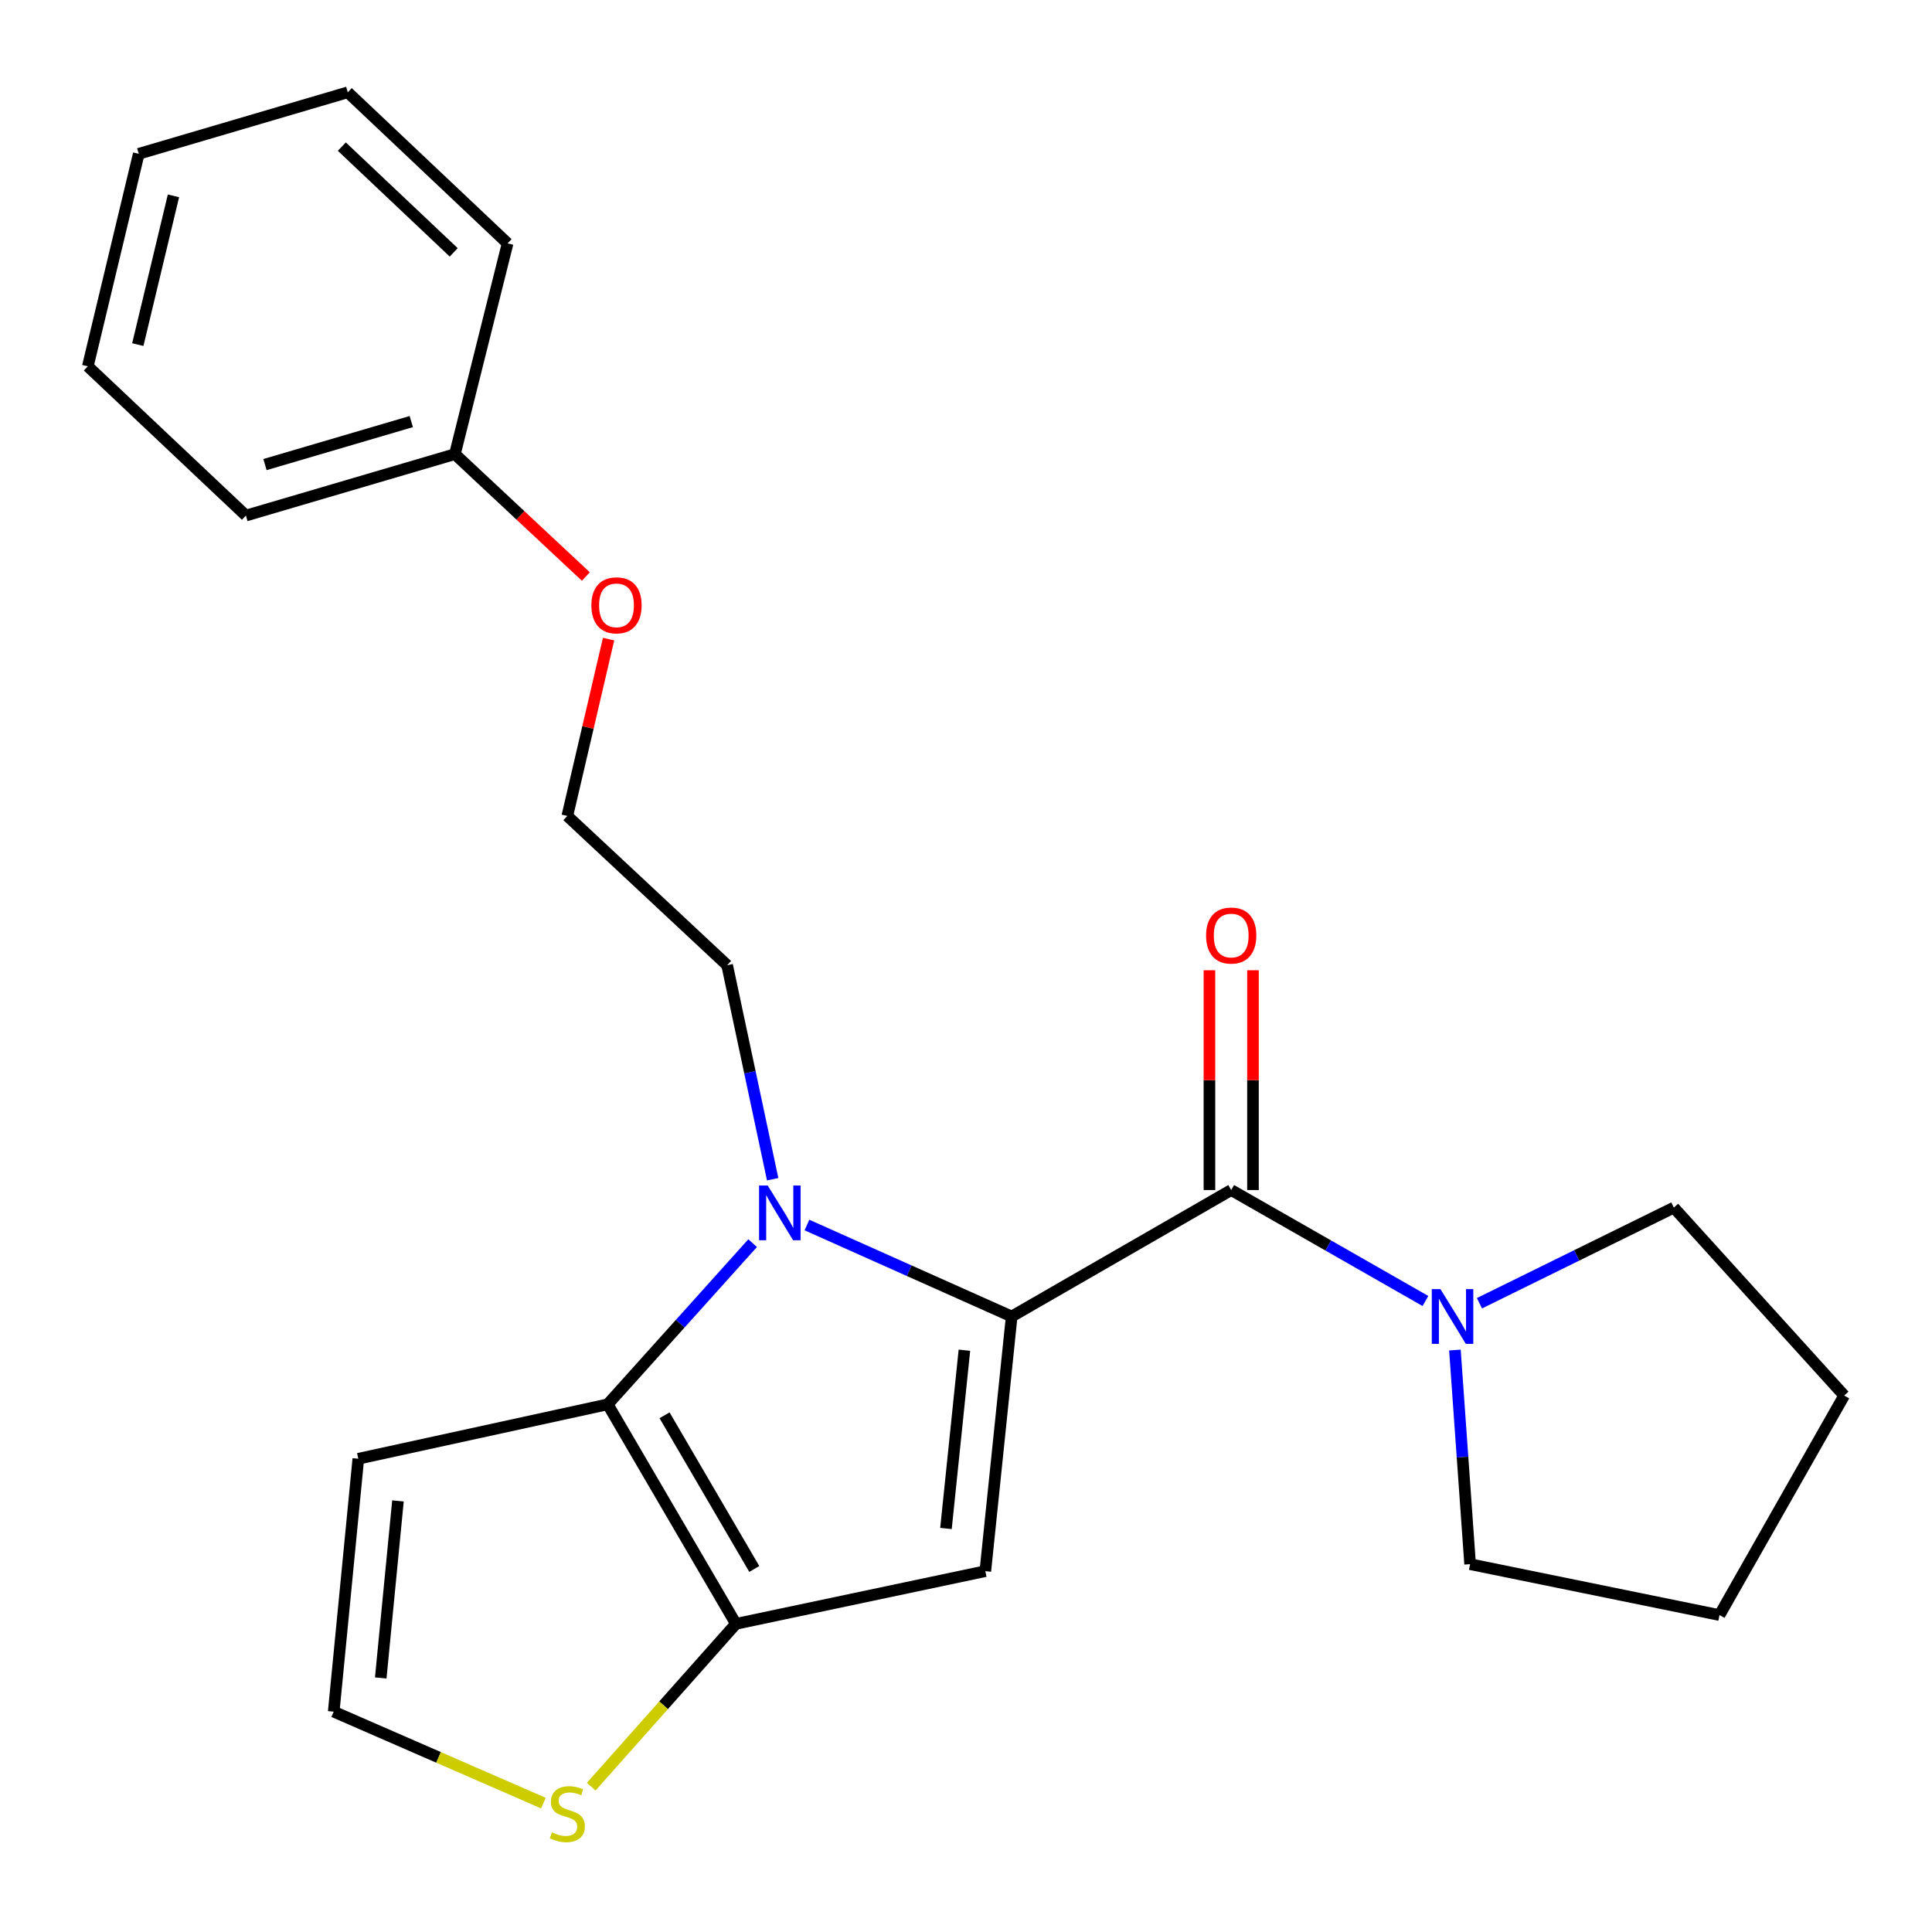 <?xml version='1.0' encoding='iso-8859-1'?>
<svg version='1.1' baseProfile='full'
              xmlns='http://www.w3.org/2000/svg'
                      xmlns:rdkit='http://www.rdkit.org/xml'
                      xmlns:xlink='http://www.w3.org/1999/xlink'
                  xml:space='preserve'
width='1000px' height='1000px' viewBox='0 0 1000 1000'>
<!-- END OF HEADER -->
<rect style='opacity:1.0;fill:#FFFFFF;stroke:none' width='1000' height='1000' x='0' y='0'> </rect>
<path class='bond-0' d='M 866.373,625.056 L 954.545,722.331' style='fill:none;fill-rule:evenodd;stroke:#000000;stroke-width:6px;stroke-linecap:butt;stroke-linejoin:miter;stroke-opacity:1' />
<path class='bond-1' d='M 866.373,625.056 L 816.069,649.807' style='fill:none;fill-rule:evenodd;stroke:#000000;stroke-width:6px;stroke-linecap:butt;stroke-linejoin:miter;stroke-opacity:1' />
<path class='bond-1' d='M 816.069,649.807 L 765.764,674.558' style='fill:none;fill-rule:evenodd;stroke:#0000FF;stroke-width:6px;stroke-linecap:butt;stroke-linejoin:miter;stroke-opacity:1' />
<path class='bond-2' d='M 637.266,615.966 L 687.53,644.68' style='fill:none;fill-rule:evenodd;stroke:#000000;stroke-width:6px;stroke-linecap:butt;stroke-linejoin:miter;stroke-opacity:1' />
<path class='bond-2' d='M 687.53,644.68 L 737.794,673.393' style='fill:none;fill-rule:evenodd;stroke:#0000FF;stroke-width:6px;stroke-linecap:butt;stroke-linejoin:miter;stroke-opacity:1' />
<path class='bond-3' d='M 648.535,615.966 L 648.535,559.084' style='fill:none;fill-rule:evenodd;stroke:#000000;stroke-width:6px;stroke-linecap:butt;stroke-linejoin:miter;stroke-opacity:1' />
<path class='bond-3' d='M 648.535,559.084 L 648.535,502.202' style='fill:none;fill-rule:evenodd;stroke:#FF0000;stroke-width:6px;stroke-linecap:butt;stroke-linejoin:miter;stroke-opacity:1' />
<path class='bond-3' d='M 625.998,615.966 L 625.998,559.084' style='fill:none;fill-rule:evenodd;stroke:#000000;stroke-width:6px;stroke-linecap:butt;stroke-linejoin:miter;stroke-opacity:1' />
<path class='bond-3' d='M 625.998,559.084 L 625.998,502.202' style='fill:none;fill-rule:evenodd;stroke:#FF0000;stroke-width:6px;stroke-linecap:butt;stroke-linejoin:miter;stroke-opacity:1' />
<path class='bond-4' d='M 637.266,615.966 L 523.639,681.413' style='fill:none;fill-rule:evenodd;stroke:#000000;stroke-width:6px;stroke-linecap:butt;stroke-linejoin:miter;stroke-opacity:1' />
<path class='bond-5' d='M 753.064,698.786 L 756.993,754.2' style='fill:none;fill-rule:evenodd;stroke:#0000FF;stroke-width:6px;stroke-linecap:butt;stroke-linejoin:miter;stroke-opacity:1' />
<path class='bond-5' d='M 756.993,754.2 L 760.923,809.614' style='fill:none;fill-rule:evenodd;stroke:#000000;stroke-width:6px;stroke-linecap:butt;stroke-linejoin:miter;stroke-opacity:1' />
<path class='bond-6' d='M 760.923,809.614 L 890.013,835.958' style='fill:none;fill-rule:evenodd;stroke:#000000;stroke-width:6px;stroke-linecap:butt;stroke-linejoin:miter;stroke-opacity:1' />
<path class='bond-7' d='M 389.568,643.447 L 352.061,685.162' style='fill:none;fill-rule:evenodd;stroke:#0000FF;stroke-width:6px;stroke-linecap:butt;stroke-linejoin:miter;stroke-opacity:1' />
<path class='bond-7' d='M 352.061,685.162 L 314.553,726.876' style='fill:none;fill-rule:evenodd;stroke:#000000;stroke-width:6px;stroke-linecap:butt;stroke-linejoin:miter;stroke-opacity:1' />
<path class='bond-8' d='M 417.665,634.065 L 470.652,657.739' style='fill:none;fill-rule:evenodd;stroke:#0000FF;stroke-width:6px;stroke-linecap:butt;stroke-linejoin:miter;stroke-opacity:1' />
<path class='bond-8' d='M 470.652,657.739 L 523.639,681.413' style='fill:none;fill-rule:evenodd;stroke:#000000;stroke-width:6px;stroke-linecap:butt;stroke-linejoin:miter;stroke-opacity:1' />
<path class='bond-9' d='M 399.93,610.362 L 388.15,554.979' style='fill:none;fill-rule:evenodd;stroke:#0000FF;stroke-width:6px;stroke-linecap:butt;stroke-linejoin:miter;stroke-opacity:1' />
<path class='bond-9' d='M 388.15,554.979 L 376.369,499.597' style='fill:none;fill-rule:evenodd;stroke:#000000;stroke-width:6px;stroke-linecap:butt;stroke-linejoin:miter;stroke-opacity:1' />
<path class='bond-10' d='M 510.004,813.232 L 380.914,840.503' style='fill:none;fill-rule:evenodd;stroke:#000000;stroke-width:6px;stroke-linecap:butt;stroke-linejoin:miter;stroke-opacity:1' />
<path class='bond-11' d='M 510.004,813.232 L 523.639,681.413' style='fill:none;fill-rule:evenodd;stroke:#000000;stroke-width:6px;stroke-linecap:butt;stroke-linejoin:miter;stroke-opacity:1' />
<path class='bond-11' d='M 489.631,791.141 L 499.176,698.867' style='fill:none;fill-rule:evenodd;stroke:#000000;stroke-width:6px;stroke-linecap:butt;stroke-linejoin:miter;stroke-opacity:1' />
<path class='bond-12' d='M 380.914,840.503 L 314.553,726.876' style='fill:none;fill-rule:evenodd;stroke:#000000;stroke-width:6px;stroke-linecap:butt;stroke-linejoin:miter;stroke-opacity:1' />
<path class='bond-12' d='M 390.421,812.093 L 343.969,732.554' style='fill:none;fill-rule:evenodd;stroke:#000000;stroke-width:6px;stroke-linecap:butt;stroke-linejoin:miter;stroke-opacity:1' />
<path class='bond-13' d='M 380.914,840.503 L 343.461,882.642' style='fill:none;fill-rule:evenodd;stroke:#000000;stroke-width:6px;stroke-linecap:butt;stroke-linejoin:miter;stroke-opacity:1' />
<path class='bond-13' d='M 343.461,882.642 L 306.008,924.781' style='fill:none;fill-rule:evenodd;stroke:#CCCC00;stroke-width:6px;stroke-linecap:butt;stroke-linejoin:miter;stroke-opacity:1' />
<path class='bond-14' d='M 314.553,726.876 L 185.463,755.048' style='fill:none;fill-rule:evenodd;stroke:#000000;stroke-width:6px;stroke-linecap:butt;stroke-linejoin:miter;stroke-opacity:1' />
<path class='bond-15' d='M 185.463,755.048 L 172.729,885.954' style='fill:none;fill-rule:evenodd;stroke:#000000;stroke-width:6px;stroke-linecap:butt;stroke-linejoin:miter;stroke-opacity:1' />
<path class='bond-15' d='M 205.985,776.866 L 197.071,868.5' style='fill:none;fill-rule:evenodd;stroke:#000000;stroke-width:6px;stroke-linecap:butt;stroke-linejoin:miter;stroke-opacity:1' />
<path class='bond-16' d='M 172.729,885.954 L 226.997,909.623' style='fill:none;fill-rule:evenodd;stroke:#000000;stroke-width:6px;stroke-linecap:butt;stroke-linejoin:miter;stroke-opacity:1' />
<path class='bond-16' d='M 226.997,909.623 L 281.266,933.293' style='fill:none;fill-rule:evenodd;stroke:#CCCC00;stroke-width:6px;stroke-linecap:butt;stroke-linejoin:miter;stroke-opacity:1' />
<path class='bond-17' d='M 303.236,298.409 L 269.347,266.733' style='fill:none;fill-rule:evenodd;stroke:#FF0000;stroke-width:6px;stroke-linecap:butt;stroke-linejoin:miter;stroke-opacity:1' />
<path class='bond-17' d='M 269.347,266.733 L 235.459,235.056' style='fill:none;fill-rule:evenodd;stroke:#000000;stroke-width:6px;stroke-linecap:butt;stroke-linejoin:miter;stroke-opacity:1' />
<path class='bond-18' d='M 315.001,330.797 L 304.322,376.564' style='fill:none;fill-rule:evenodd;stroke:#FF0000;stroke-width:6px;stroke-linecap:butt;stroke-linejoin:miter;stroke-opacity:1' />
<path class='bond-18' d='M 304.322,376.564 L 293.643,422.331' style='fill:none;fill-rule:evenodd;stroke:#000000;stroke-width:6px;stroke-linecap:butt;stroke-linejoin:miter;stroke-opacity:1' />
<path class='bond-19' d='M 376.369,499.597 L 293.643,422.331' style='fill:none;fill-rule:evenodd;stroke:#000000;stroke-width:6px;stroke-linecap:butt;stroke-linejoin:miter;stroke-opacity:1' />
<path class='bond-20' d='M 235.459,235.056 L 127.278,266.859' style='fill:none;fill-rule:evenodd;stroke:#000000;stroke-width:6px;stroke-linecap:butt;stroke-linejoin:miter;stroke-opacity:1' />
<path class='bond-20' d='M 212.875,218.204 L 137.149,240.466' style='fill:none;fill-rule:evenodd;stroke:#000000;stroke-width:6px;stroke-linecap:butt;stroke-linejoin:miter;stroke-opacity:1' />
<path class='bond-21' d='M 235.459,235.056 L 262.729,125.974' style='fill:none;fill-rule:evenodd;stroke:#000000;stroke-width:6px;stroke-linecap:butt;stroke-linejoin:miter;stroke-opacity:1' />
<path class='bond-22' d='M 127.278,266.859 L 45.455,189.605' style='fill:none;fill-rule:evenodd;stroke:#000000;stroke-width:6px;stroke-linecap:butt;stroke-linejoin:miter;stroke-opacity:1' />
<path class='bond-23' d='M 262.729,125.974 L 180.004,47.781' style='fill:none;fill-rule:evenodd;stroke:#000000;stroke-width:6px;stroke-linecap:butt;stroke-linejoin:miter;stroke-opacity:1' />
<path class='bond-23' d='M 234.839,130.624 L 176.931,75.889' style='fill:none;fill-rule:evenodd;stroke:#000000;stroke-width:6px;stroke-linecap:butt;stroke-linejoin:miter;stroke-opacity:1' />
<path class='bond-24' d='M 45.455,189.605 L 71.823,79.609' style='fill:none;fill-rule:evenodd;stroke:#000000;stroke-width:6px;stroke-linecap:butt;stroke-linejoin:miter;stroke-opacity:1' />
<path class='bond-24' d='M 71.326,178.36 L 89.785,101.363' style='fill:none;fill-rule:evenodd;stroke:#000000;stroke-width:6px;stroke-linecap:butt;stroke-linejoin:miter;stroke-opacity:1' />
<path class='bond-25' d='M 180.004,47.781 L 71.823,79.609' style='fill:none;fill-rule:evenodd;stroke:#000000;stroke-width:6px;stroke-linecap:butt;stroke-linejoin:miter;stroke-opacity:1' />
<path class='bond-26' d='M 954.545,722.331 L 890.013,835.958' style='fill:none;fill-rule:evenodd;stroke:#000000;stroke-width:6px;stroke-linecap:butt;stroke-linejoin:miter;stroke-opacity:1' />
<path  class='atom-2' d='M 745.572 667.253
L 754.852 682.253
Q 755.772 683.733, 757.252 686.413
Q 758.732 689.093, 758.812 689.253
L 758.812 667.253
L 762.572 667.253
L 762.572 695.573
L 758.692 695.573
L 748.732 679.173
Q 747.572 677.253, 746.332 675.053
Q 745.132 672.853, 744.772 672.173
L 744.772 695.573
L 741.092 695.573
L 741.092 667.253
L 745.572 667.253
' fill='#0000FF'/>
<path  class='atom-3' d='M 624.266 484.226
Q 624.266 477.426, 627.626 473.626
Q 630.986 469.826, 637.266 469.826
Q 643.546 469.826, 646.906 473.626
Q 650.266 477.426, 650.266 484.226
Q 650.266 491.106, 646.866 495.026
Q 643.466 498.906, 637.266 498.906
Q 631.026 498.906, 627.626 495.026
Q 624.266 491.146, 624.266 484.226
M 637.266 495.706
Q 641.586 495.706, 643.906 492.826
Q 646.266 489.906, 646.266 484.226
Q 646.266 478.666, 643.906 475.866
Q 641.586 473.026, 637.266 473.026
Q 632.946 473.026, 630.586 475.826
Q 628.266 478.626, 628.266 484.226
Q 628.266 489.946, 630.586 492.826
Q 632.946 495.706, 637.266 495.706
' fill='#FF0000'/>
<path  class='atom-5' d='M 397.379 613.638
L 406.659 628.638
Q 407.579 630.118, 409.059 632.798
Q 410.539 635.478, 410.619 635.638
L 410.619 613.638
L 414.379 613.638
L 414.379 641.958
L 410.499 641.958
L 400.539 625.558
Q 399.379 623.638, 398.139 621.438
Q 396.939 619.238, 396.579 618.558
L 396.579 641.958
L 392.899 641.958
L 392.899 613.638
L 397.379 613.638
' fill='#0000FF'/>
<path  class='atom-12' d='M 285.643 948.412
Q 285.963 948.532, 287.283 949.092
Q 288.603 949.652, 290.043 950.012
Q 291.523 950.332, 292.963 950.332
Q 295.643 950.332, 297.203 949.052
Q 298.763 947.732, 298.763 945.452
Q 298.763 943.892, 297.963 942.932
Q 297.203 941.972, 296.003 941.452
Q 294.803 940.932, 292.803 940.332
Q 290.283 939.572, 288.763 938.852
Q 287.283 938.132, 286.203 936.612
Q 285.163 935.092, 285.163 932.532
Q 285.163 928.972, 287.563 926.772
Q 290.003 924.572, 294.803 924.572
Q 298.083 924.572, 301.803 926.132
L 300.883 929.212
Q 297.483 927.812, 294.923 927.812
Q 292.163 927.812, 290.643 928.972
Q 289.123 930.092, 289.163 932.052
Q 289.163 933.572, 289.923 934.492
Q 290.723 935.412, 291.843 935.932
Q 293.003 936.452, 294.923 937.052
Q 297.483 937.852, 299.003 938.652
Q 300.523 939.452, 301.603 941.092
Q 302.723 942.692, 302.723 945.452
Q 302.723 949.372, 300.083 951.492
Q 297.483 953.572, 293.123 953.572
Q 290.603 953.572, 288.683 953.012
Q 286.803 952.492, 284.563 951.572
L 285.643 948.412
' fill='#CCCC00'/>
<path  class='atom-13' d='M 306.098 313.316
Q 306.098 306.516, 309.458 302.716
Q 312.818 298.916, 319.098 298.916
Q 325.378 298.916, 328.738 302.716
Q 332.098 306.516, 332.098 313.316
Q 332.098 320.196, 328.698 324.116
Q 325.298 327.996, 319.098 327.996
Q 312.858 327.996, 309.458 324.116
Q 306.098 320.236, 306.098 313.316
M 319.098 324.796
Q 323.418 324.796, 325.738 321.916
Q 328.098 318.996, 328.098 313.316
Q 328.098 307.756, 325.738 304.956
Q 323.418 302.116, 319.098 302.116
Q 314.778 302.116, 312.418 304.916
Q 310.098 307.716, 310.098 313.316
Q 310.098 319.036, 312.418 321.916
Q 314.778 324.796, 319.098 324.796
' fill='#FF0000'/>
</svg>
